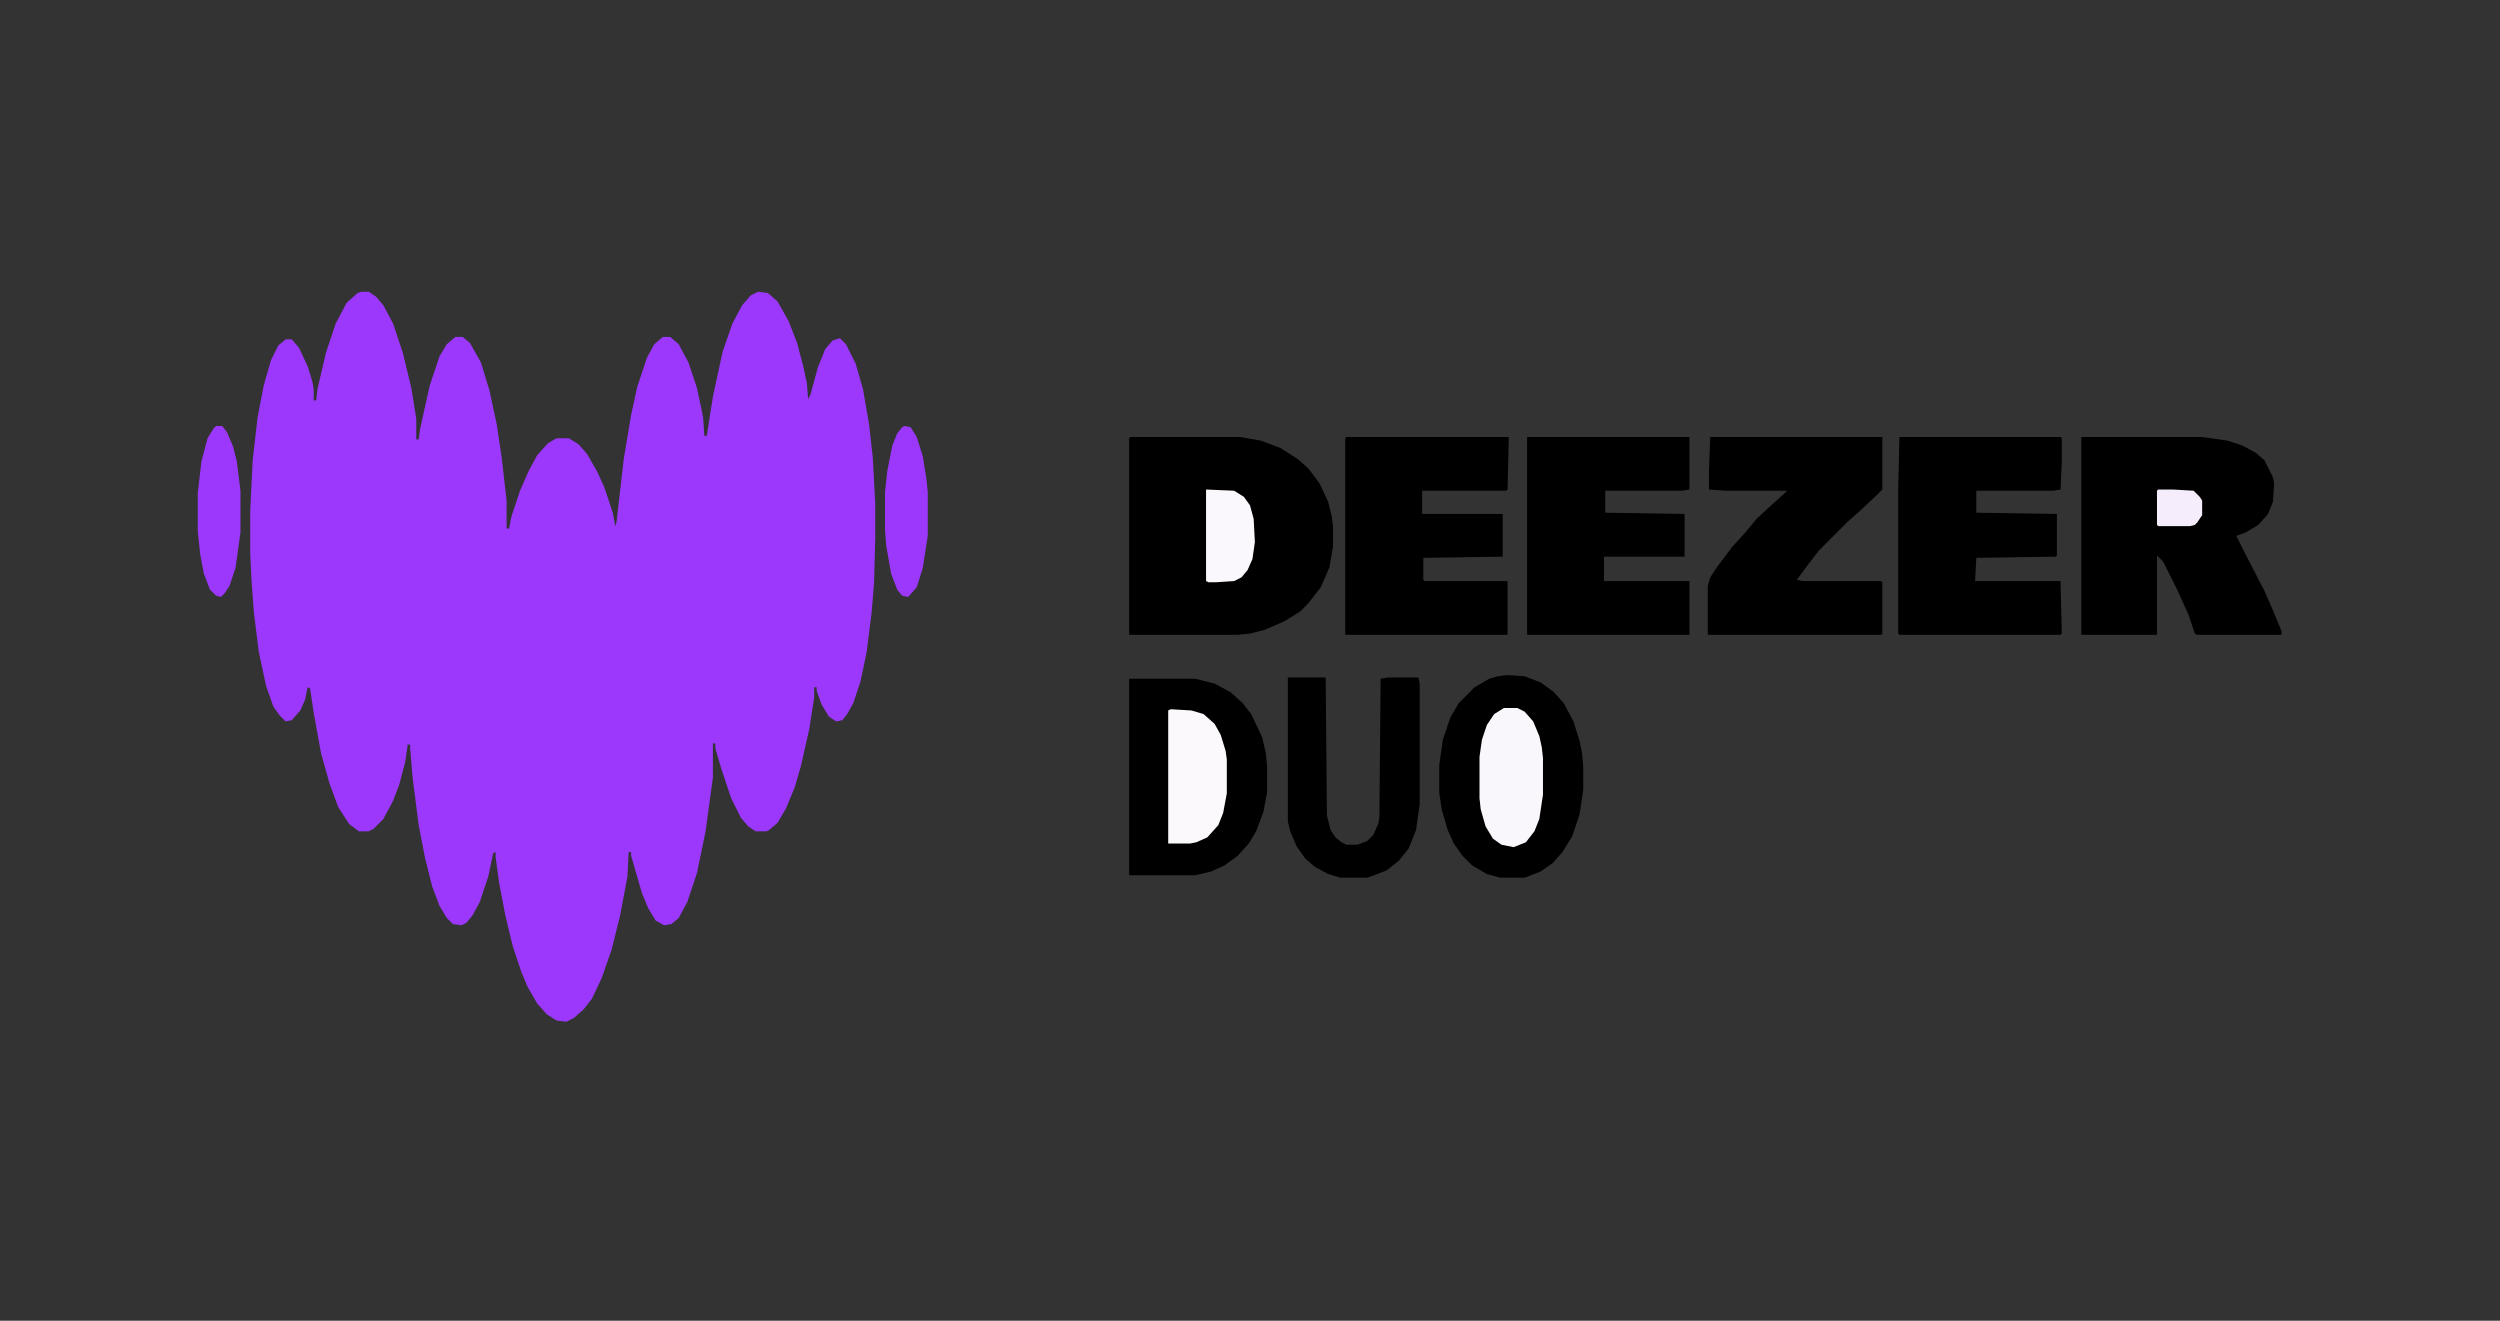 <?xml version="1.0" encoding="UTF-8"?>
<svg width="530px" height="280px" viewBox="0 0 530 280" version="1.1" xmlns="http://www.w3.org/2000/svg" xmlns:xlink="http://www.w3.org/1999/xlink">
    <rect x="0" y="0" width="530" height="280" fill="#333333" stroke="none"/>
    <title>top-logo-deezer-duo</title>
    <g id="Page-1" stroke="none" stroke-width="1" fill="none" fill-rule="evenodd">
        <g id="top-logo-deezer-duo" transform="translate(41.924, 61.851)" fill-rule="nonzero">
            <polygon id="Path" fill="#9B38FC" points="34.678 0 36.23 0 37.783 1.035 39.336 2.847 41.406 6.729 43.477 12.939 45.288 20.444 46.323 26.914 46.323 31.313 46.841 31.313 47.1 29.243 49.17 19.927 51.24 13.716 52.793 11.128 54.604 9.575 56.157 9.575 57.71 10.869 60.039 15.01 61.851 20.962 63.403 28.208 64.438 35.195 65.474 44.253 65.474 50.205 65.991 50.205 66.509 47.617 68.32 42.183 70.132 38.042 71.943 34.678 74.272 32.09 76.084 31.055 78.672 31.055 80.742 32.349 82.554 34.419 84.624 38.042 86.177 41.406 87.988 46.841 88.506 49.688 88.765 48.911 90.317 35.454 91.87 26.138 93.164 20.186 95.234 13.975 96.787 11.128 98.599 9.575 100.151 9.575 101.963 11.128 104.033 15.01 105.845 20.444 107.139 26.655 107.397 30.537 107.915 30.537 109.209 22.256 111.279 12.681 113.35 6.729 115.42 2.847 117.231 0.776 118.784 0 120.854 0.259 122.925 2.07 125.254 6.211 127.065 10.869 128.359 15.786 129.136 19.409 129.395 22.773 129.912 21.738 131.465 16.045 133.018 12.163 134.57 10.352 136.123 9.834 137.417 11.128 139.487 15.269 141.04 20.703 142.334 28.208 143.11 35.195 143.628 45.029 143.628 52.275 143.369 61.851 142.852 68.062 141.816 76.343 140.522 82.554 138.97 87.212 137.676 89.541 136.641 90.835 135.347 91.094 133.794 90.059 132.241 87.471 131.206 84.624 131.206 83.848 130.688 83.848 130.688 85.918 129.653 92.646 127.842 100.669 126.548 105.068 124.736 109.468 122.925 112.573 121.113 114.126 120.596 114.385 118.267 114.385 116.714 113.35 115.161 111.538 113.091 107.397 111.021 101.187 109.727 96.787 109.727 95.752 109.209 95.752 109.209 102.998 107.656 114.385 105.845 123.184 103.774 129.395 101.963 132.759 100.41 134.053 98.857 134.312 97.046 133.276 95.493 130.688 94.199 127.583 91.87 119.561 91.87 118.784 91.353 118.784 91.094 123.96 89.541 132.241 87.729 139.487 85.659 145.439 83.589 149.839 81.777 152.168 79.707 153.979 78.154 154.756 76.084 154.497 74.014 153.203 71.943 150.874 69.873 147.251 68.579 144.146 66.768 138.711 65.215 132.241 63.921 125.513 63.145 119.819 63.145 118.784 62.627 119.043 61.592 123.96 59.78 129.395 58.228 132.241 56.934 133.794 55.898 134.312 54.087 134.053 52.793 132.759 51.24 130.171 49.688 126.03 48.135 119.819 46.841 113.091 45.547 102.998 45.029 96.787 45.029 96.011 44.512 96.011 43.994 99.634 42.7 104.551 41.406 107.915 39.336 111.797 37.266 113.867 36.23 114.385 34.16 114.385 32.09 112.832 29.761 109.209 27.949 104.292 26.138 97.822 24.585 89.282 23.809 84.106 23.291 83.848 22.773 86.436 21.738 88.765 19.927 90.835 18.633 91.094 17.339 89.8 16.045 87.988 14.492 83.589 12.939 76.343 11.904 68.062 11.387 61.074 11.128 55.64 11.128 46.323 11.646 35.713 12.681 26.655 13.975 19.927 15.527 14.492 17.08 11.387 18.633 10.093 19.927 10.093 21.479 11.904 23.291 15.786 24.326 19.15 24.585 20.703 24.585 23.032 25.103 23.032 25.361 20.703 27.173 12.939 29.243 6.729 31.572 2.329 33.901 0.259"></polygon>
            <polygon id="Path" fill="#010000" points="197.715 30.796 221.006 30.796 225.405 31.572 229.546 33.125 233.169 35.454 235.498 37.524 237.827 40.63 239.639 44.512 240.415 47.617 240.674 49.688 240.674 54.087 239.897 58.486 238.086 62.627 235.498 65.991 233.687 67.803 230.322 69.873 226.182 71.685 223.076 72.461 220.488 72.72 197.456 72.72 197.456 31.055"></polygon>
            <polygon id="Path" fill="#010000" points="399.312 30.796 424.932 30.796 430.366 31.572 433.472 32.607 436.318 34.16 438.13 35.713 439.941 39.336 440.2 40.63 439.941 44.512 438.906 47.1 436.836 49.429 434.248 50.981 432.178 51.758 434.248 55.898 438.13 63.403 439.941 67.544 441.753 71.943 441.753 72.72 423.896 72.72 423.379 72.461 422.085 68.579 419.756 63.403 416.65 57.192 415.356 55.898 415.356 72.72 399.312 72.72"></polygon>
            <polygon id="Path" fill="#010000" points="243.521 30.796 277.939 30.796 277.681 41.924 277.422 42.183 259.565 42.183 259.565 47.1 276.646 47.1 276.646 56.157 259.824 56.416 259.824 61.074 260.083 61.333 277.681 61.333 277.681 72.72 243.262 72.72 243.262 31.055"></polygon>
            <polygon id="Path" fill="#010000" points="281.821 30.796 316.24 30.796 316.24 41.924 314.688 42.183 298.384 42.183 298.384 46.841 315.205 47.1 315.205 56.157 298.125 56.157 298.125 61.333 316.24 61.333 316.24 72.72 281.821 72.72"></polygon>
            <polygon id="Path" fill="#010000" points="360.752 30.796 394.912 30.796 395.171 31.055 395.171 36.23 394.912 41.924 393.359 42.183 377.056 42.183 377.056 46.841 394.136 47.1 394.136 55.898 393.877 56.157 377.056 56.416 376.797 61.333 394.912 61.333 395.171 72.461 394.912 72.72 360.752 72.72 360.493 72.461 360.493 42.183"></polygon>
            <polygon id="Path" fill="#010000" points="320.64 30.796 357.129 30.796 357.129 41.924 355.835 43.218 351.953 46.841 349.883 48.652 343.672 54.863 341.084 58.228 339.014 61.074 340.308 61.333 356.87 61.333 357.129 61.592 357.129 72.461 356.87 72.72 320.122 72.72 320.122 62.368 320.64 60.557 322.192 58.228 325.298 54.087 328.145 50.981 330.474 48.135 333.838 45.029 336.167 42.959 336.943 42.183 324.004 42.183 320.381 41.924 320.381 38.042"></polygon>
            <polygon id="Path" fill="#010000" points="197.456 82.036 211.431 82.036 215.571 83.071 218.936 84.883 221.523 87.212 223.335 89.541 225.664 94.458 226.44 97.822 226.699 100.669 226.699 106.104 225.923 110.244 224.37 114.385 222.817 116.973 220.488 119.561 217.642 121.631 214.795 122.925 211.431 123.701 197.456 123.701"></polygon>
            <polygon id="Path" fill="#010000" points="277.681 81.26 281.304 81.519 284.668 82.812 287.515 84.883 289.585 87.212 291.655 91.094 292.949 95.234 293.467 97.822 293.726 100.669 293.726 105.586 292.949 110.762 291.396 115.42 289.326 118.784 287.256 121.113 284.668 122.925 281.304 124.219 276.128 124.219 273.281 123.442 270.176 121.631 268.105 119.561 266.294 116.973 265 114.126 263.706 109.727 263.188 106.104 263.188 100.41 263.965 94.976 265.518 90.317 267.329 87.212 270.693 83.848 273.799 82.036 275.61 81.519"></polygon>
            <polygon id="Path" fill="#010000" points="231.099 81.777 239.121 81.777 239.38 111.021 240.156 114.126 241.191 115.679 242.485 116.714 243.521 117.231 245.85 117.231 247.92 116.455 249.214 115.161 250.249 112.832 250.508 111.538 250.767 82.036 252.319 81.777 258.789 81.777 259.048 83.071 259.048 108.691 258.271 114.126 256.719 118.008 254.648 120.596 252.061 122.666 248.696 123.96 247.92 124.219 242.227 124.219 239.639 123.442 236.792 121.89 234.722 120.078 232.91 117.49 231.616 114.385 231.099 112.314"></polygon>
            <polygon id="Path" fill="#FAF7FC" points="276.904 88.247 279.751 88.247 281.304 89.023 283.115 91.094 284.409 94.199 284.927 96.528 285.186 98.857 285.186 106.621 284.409 111.797 283.374 114.385 281.562 116.714 278.975 117.749 276.387 117.231 274.575 115.938 273.022 113.35 271.987 109.727 271.729 107.397 271.729 98.599 272.246 94.976 273.281 91.87 274.834 89.541"></polygon>
            <polygon id="Path" fill="#FBF9FC" points="206.255 88.506 210.654 88.765 213.242 89.541 215.571 91.611 216.865 93.94 217.9 97.305 218.159 99.116 218.159 106.362 217.383 110.503 216.348 113.091 214.019 115.679 211.689 116.714 210.396 116.973 205.737 116.973 205.737 88.765"></polygon>
            <polygon id="Path" fill="#9B38FC" points="149.839 28.467 151.133 28.726 152.427 30.796 153.721 34.937 154.497 39.854 154.756 42.441 154.756 51.758 153.721 58.486 152.427 62.627 150.615 64.697 149.321 64.438 148.286 63.145 146.992 59.78 145.957 53.828 145.698 50.464 145.698 42.441 146.216 37.783 147.251 32.607 148.286 30.02 149.321 28.726"></polygon>
            <polygon id="Path" fill="#9B38FC" points="3.882 28.467 5.176 28.467 6.211 29.761 7.505 32.866 8.281 35.972 9.058 42.183 9.058 50.981 8.022 58.486 6.729 62.368 5.693 63.921 4.917 64.697 3.882 64.438 2.588 63.145 1.294 59.78 0.518 55.64 0 50.723 0 42.7 0.776 35.972 2.07 31.055 3.364 28.984"></polygon>
            <polygon id="Path" fill="#FAF8FC" points="213.76 41.924 219.712 42.183 221.782 43.477 223.076 45.288 223.853 48.135 224.111 53.052 223.594 56.675 222.559 59.004 221.265 60.557 219.712 61.333 215.83 61.592 214.277 61.592 213.76 61.333"></polygon>
            <polygon id="Path" fill="#F5EDFC" points="415.615 41.924 418.721 41.924 423.12 42.183 424.414 43.477 424.932 44.253 424.932 47.358 423.896 48.911 423.379 49.429 422.344 49.688 415.615 49.688 415.356 49.429 415.356 42.183"></polygon>
        </g>
    </g>
</svg>